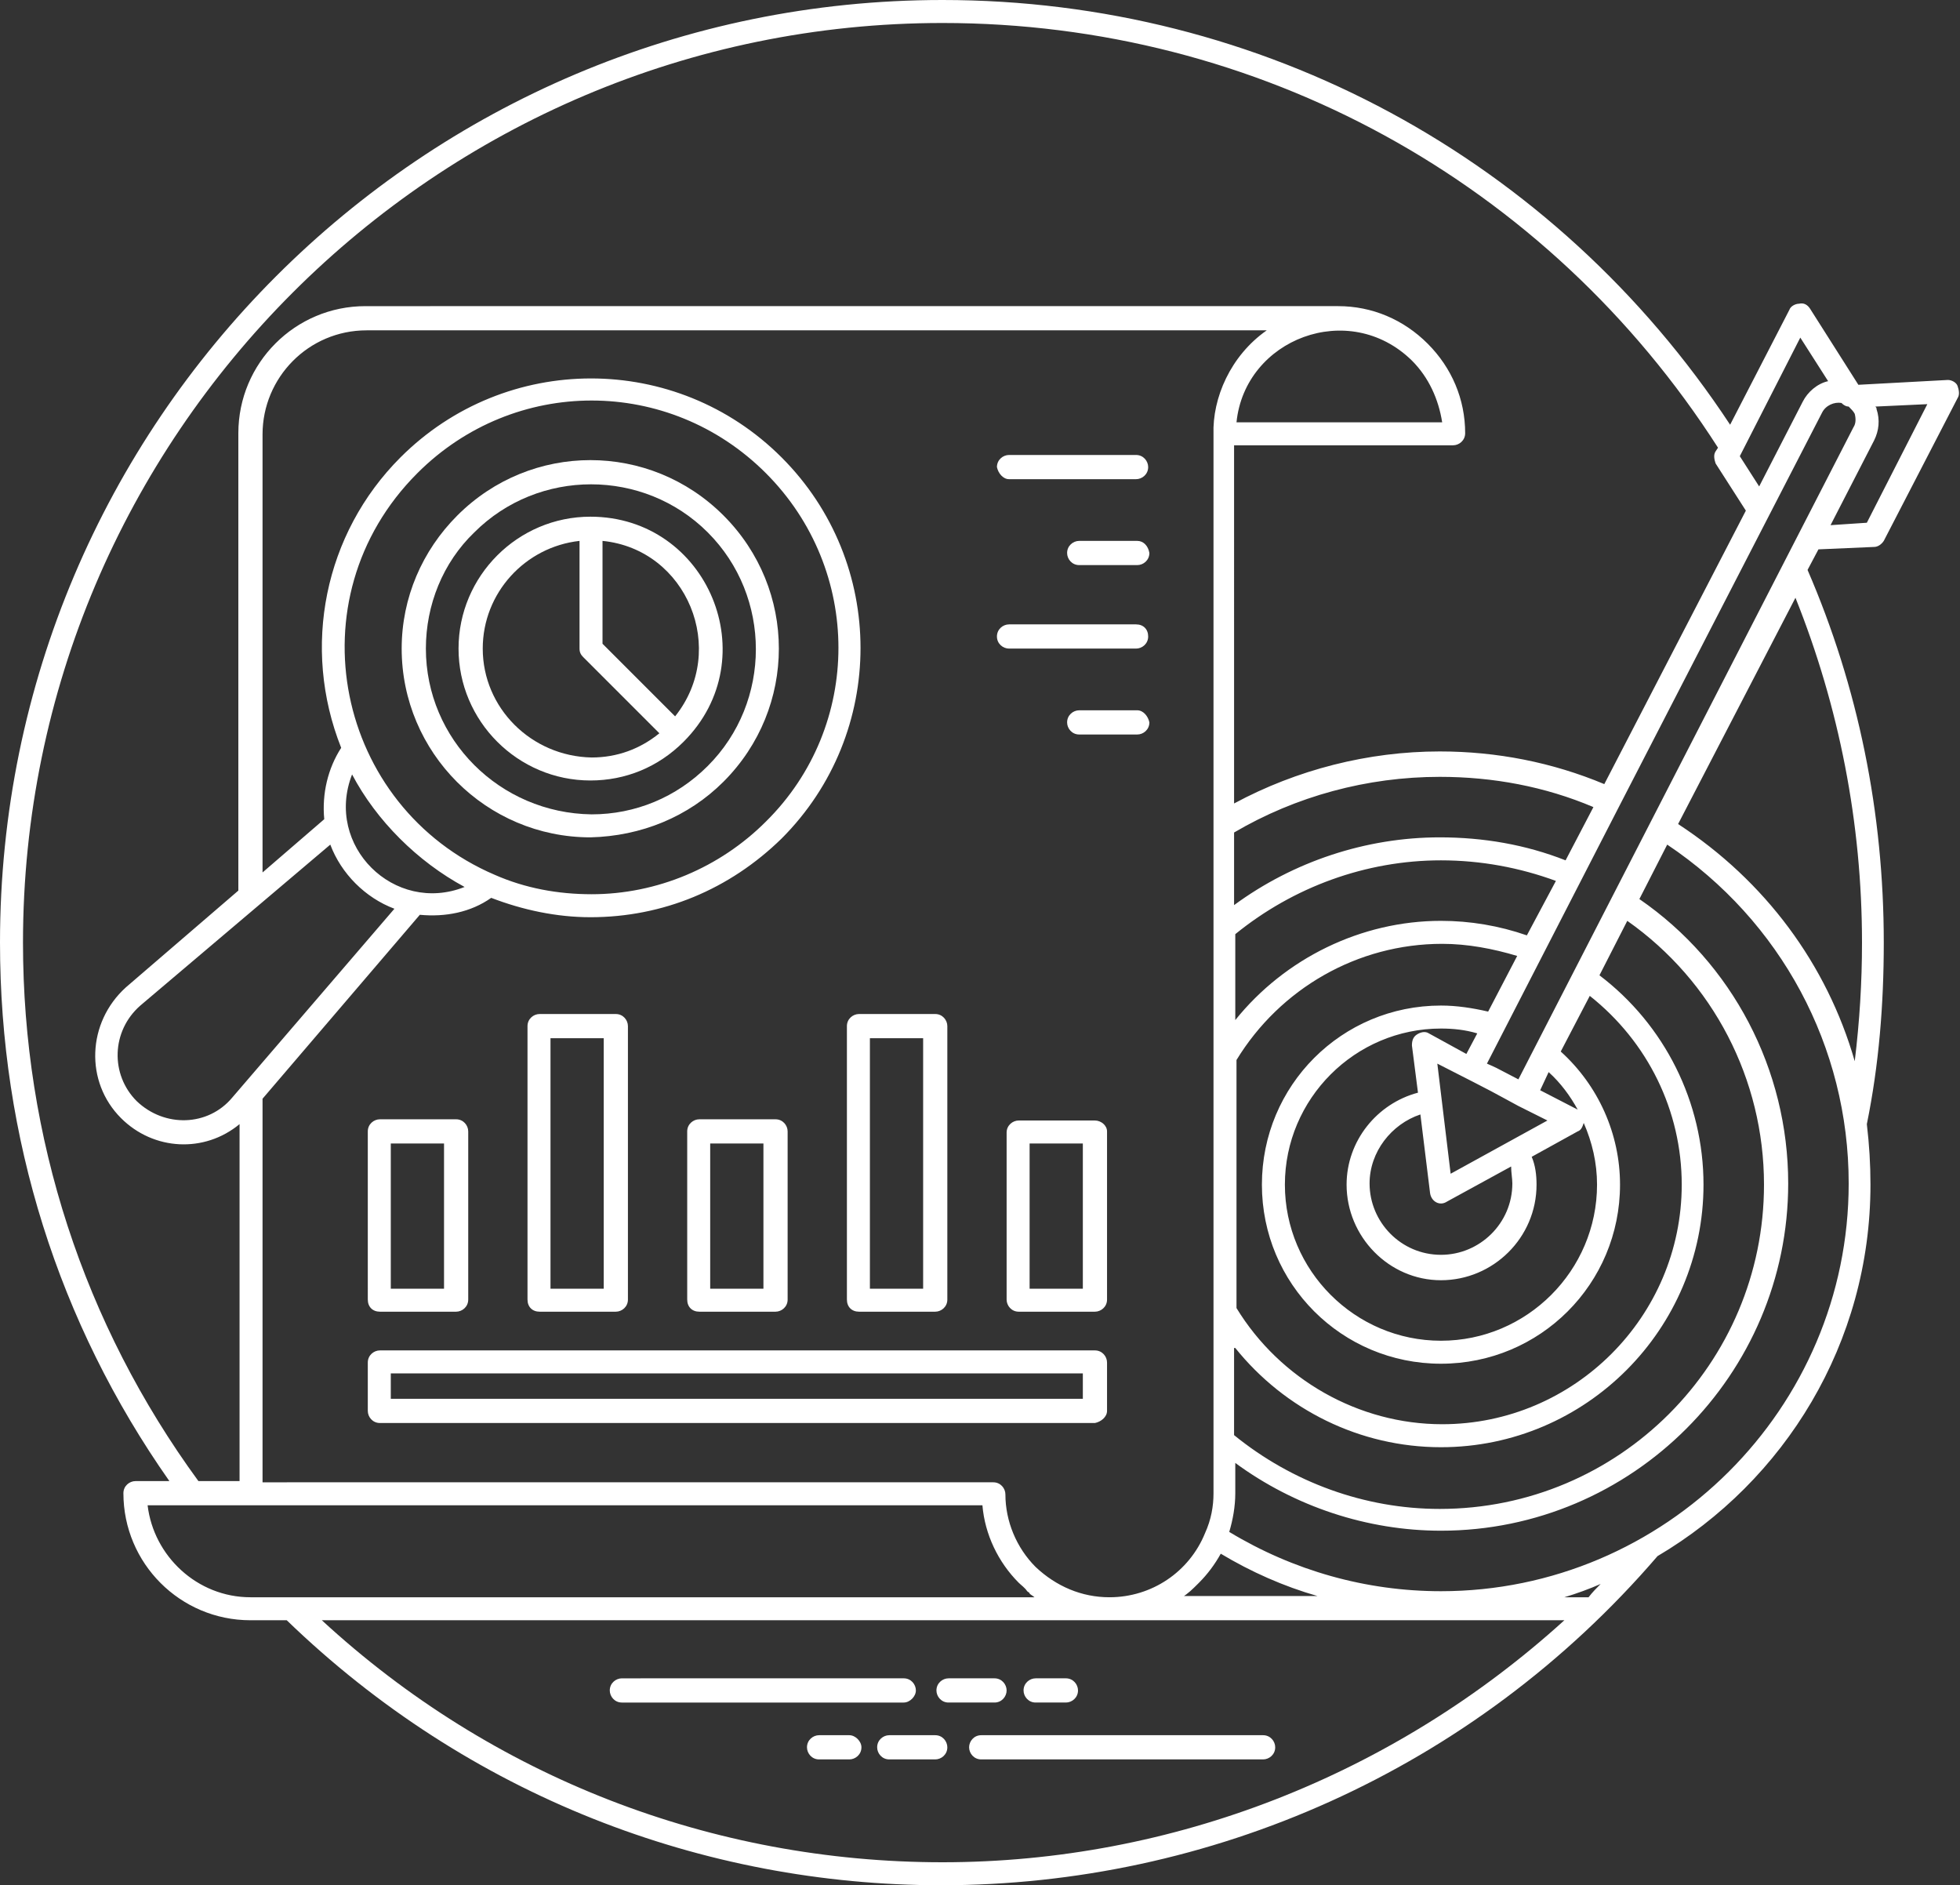 <?xml version="1.0" encoding="UTF-8" standalone="no"?><svg xmlns="http://www.w3.org/2000/svg" xmlns:xlink="http://www.w3.org/1999/xlink" fill="#ffffff" height="155.8" preserveAspectRatio="xMidYMid meet" version="1" viewBox="1.5 4.6 162.0 155.8" width="162" zoomAndPan="magnify"><rect x="1.5" y="4.6" width="162.0" height="155.8" fill="#333333" stroke="none"/><g><g id="change1_17"><path d="M77.2,144.3c0-0.5-0.4-1-1-1H52.9c-0.5,0-1,0.4-1,1c0,0.5,0.4,1,1,1h23.3C76.7,145.3,77.2,144.8,77.2,144.3z"/></g><g id="change1_14"><path d="M84.7,144.3c0-0.5-0.4-1-1-1h-3.8c-0.5,0-1,0.4-1,1c0,0.5,0.4,1,1,1h3.8C84.3,145.3,84.7,144.8,84.7,144.3z"/></g><g id="change1_9"><path d="M87.1,145.3h2.5c0.5,0,1-0.4,1-1c0-0.5-0.4-1-1-1h-2.5c-0.5,0-1,0.4-1,1C86.1,144.8,86.5,145.3,87.1,145.3z"/></g><g id="change1_11"><path d="M81.6,149c0,0.5,0.4,1,1,1h23.3c0.5,0,1-0.4,1-1c0-0.5-0.4-1-1-1H82.6C82,148,81.6,148.5,81.6,149z"/></g><g id="change1_1"><path d="M78.8,148H75c-0.5,0-1,0.4-1,1c0,0.5,0.4,1,1,1h3.8c0.5,0,1-0.4,1-1C79.8,148.5,79.4,148,78.8,148z"/></g><g id="change1_6"><path d="M71.7,148h-2.5c-0.5,0-1,0.4-1,1c0,0.5,0.4,1,1,1h2.5c0.5,0,1-0.4,1-1C72.7,148.5,72.2,148,71.7,148z"/></g><g id="change1_16"><path d="M162.5,36l-7.4,0.4l-4-6.3c-0.2-0.3-0.5-0.5-0.9-0.4c-0.3,0-0.7,0.2-0.8,0.5l-4.9,9.5C130,17.7,105.8,4.6,79.4,4.6 c-43,0-77.9,34.9-77.9,77.9c0,16.1,4.8,31.4,14,44.5h-2.8c-0.5,0-1,0.4-1,1c0,5.8,4.7,10.5,10.5,10.5h3 c15,14.5,34.4,21.9,54.1,21.9c0,0,0,0,0,0c0,0,0,0,0,0c22.1,0,43.9-9.4,59.2-27.2c10.5-6.2,17.6-17.6,17.6-30.7 c0-1.7-0.1-3.3-0.3-5c1-4.9,1.4-9.9,1.4-15c0-10.7-2.1-21.1-6.3-30.8l0.9-1.7l4.6-0.2c0.3,0,0.6-0.2,0.8-0.5l6.1-11.8 c0.2-0.3,0.1-0.7,0-1C163.2,36.2,162.8,36,162.5,36z M127,93.8c-2.3-1.2-1.7-0.9-2.6-1.3l11-21.4l0,0v0l16.7-32.4 c0.3-0.6,1-0.9,1.6-0.8c0.2,0.2,0.4,0.3,0.6,0.3c0.2,0.2,0.4,0.4,0.5,0.6c0.1,0.4,0.1,0.8-0.1,1.1L127,93.8z M79.4,158.5 c-19,0-37.2-7-51.3-20h65.1h0h37.6C116.7,151.3,98.4,158.5,79.4,158.5z M28.8,74.4c0.9,2.4,2.9,4.4,5.3,5.3L20.7,95.3 c-2,2.4-5.6,2.5-7.9,0.3c-2.2-2.2-2.1-5.8,0.3-7.9L28.8,74.4z M42.4,76.9c-13.1-5.6-16.8-22.8-6.4-33.2c8-8,20.8-8,28.8,0 c8,8,8,20.9,0,28.8c-3.8,3.8-9,6-14.4,6h0C47.6,78.5,44.9,78,42.4,76.9z M39.9,77.9c-5.8,2.3-11.6-3.4-9.3-9.3 C32.6,72.4,36,75.8,39.9,77.9z M23.2,95.4l13-15.2c2.1,0.2,4.2-0.2,5.9-1.4c2.6,1,5.4,1.6,8.2,1.6c0,0,0,0,0,0 c6,0,11.5-2.3,15.8-6.5c8.7-8.7,8.7-22.8,0-31.5c-8.7-8.7-22.8-8.7-31.5,0c-6.3,6.3-8.2,15.7-4.9,24c-1.1,1.7-1.6,3.8-1.4,5.9 l-5.1,4.4V40.5c0-4.7,3.8-8.6,8.6-8.6h74.4c-3,2.1-4.5,5.6-4.4,8.6V128c0,1.1-0.2,2.2-0.7,3.3c-1.3,3.2-4.4,5.3-7.9,5.3 c-2.3,0-4.4-0.9-6.1-2.5c-1.6-1.6-2.5-3.8-2.5-6c0-0.5-0.4-1-1-1H23.2V95.4z M118.2,34.4c1.4,1.4,2.2,3.2,2.5,5.1h-17 C104.4,32.6,113,29.3,118.2,34.4z M127,96C127,96,127,96,127,96l2.4,1.2l-8,4.4l-1.1-9.1C125.8,95.3,124.4,94.6,127,96z M129.5,93.2c1,0.9,1.8,2,2.4,3.1c0,0,0,0,0,0l-3.1-1.6L129.5,93.2z M126.5,102.4c0,3.3-2.7,5.9-5.9,5.9c-3.3,0-5.9-2.7-5.9-5.9 c0-2.6,1.8-4.9,4.2-5.7l0.8,6.5c0.1,0.7,0.8,1.1,1.4,0.7l5.3-2.9C126.4,101.5,126.5,102,126.5,102.4z M119.6,90 c-0.3-0.2-0.7-0.1-1,0.1c-0.3,0.2-0.4,0.5-0.4,0.9l0.5,3.9c-3.4,0.9-5.9,4-5.9,7.6c0,4.3,3.5,7.9,7.8,7.9c4.3,0,7.9-3.5,7.9-7.9 c0-0.8-0.1-1.6-0.4-2.3l3.8-2.1c0.3-0.1,0.4-0.4,0.5-0.7c0.7,1.6,1.1,3.3,1.1,5.1c0,7.1-5.8,12.9-12.9,12.9 c-7.1,0-12.9-5.8-12.9-12.9c0-7.1,5.8-12.9,12.9-12.9c1,0,2,0.1,3,0.4l-0.9,1.7L119.6,90z M124.5,88.2c-1.3-0.3-2.6-0.5-3.9-0.5 c-8.2,0-14.8,6.6-14.8,14.8c0,8.2,6.6,14.8,14.8,14.8c8.2,0,14.8-6.6,14.8-14.8c0-4.2-1.8-8.2-4.9-11l2.4-4.6 c4.8,3.8,7.6,9.5,7.6,15.6c0,10.9-8.9,19.8-19.8,19.8c-6.9,0-13.4-3.7-17-9.6V92.2c3.6-5.9,10-9.6,17-9.6c2.1,0,4.2,0.4,6.2,1 L124.5,88.2z M127.7,81.9c-2.3-0.8-4.7-1.2-7.1-1.2c-6.6,0-12.9,3.1-17,8.2v-7.1c4.8-3.9,10.8-6.1,17-6.1c3.3,0,6.5,0.6,9.5,1.7 L127.7,81.9z M130.9,75.7c-3.3-1.3-6.8-1.9-10.4-1.9c-6.1,0-12.1,2-17,5.6v-6c5.1-3,11-4.6,17-4.6c4.4,0,8.7,0.8,12.7,2.5 L130.9,75.7z M99.2,136.6c0.5-0.3,0.9-0.7,1.3-1.1c0,0,0,0,0.1-0.1c0,0,0,0,0,0c0.7-0.7,1.3-1.5,1.8-2.4c2.5,1.5,5.2,2.7,8,3.5 H99.2z M103.6,116c4.1,5.1,10.3,8.2,17,8.2c12,0,21.7-9.8,21.7-21.7c0-6.8-3.2-13.2-8.6-17.3l2.3-4.5c7.1,5,11.3,13.1,11.3,21.8 c0,14.8-12,26.8-26.8,26.8c-6.2,0-12.2-2.2-17-6.1V116z M150.3,32.5l2.3,3.6c-0.9,0.2-1.7,0.9-2.1,1.7l-3.6,7l-1.6-2.5L150.3,32.5 z M3.4,82.5c0-41.9,34.1-76,76-76c26.1,0,50,13.1,64.1,35.1l-0.2,0.3c-0.2,0.3-0.1,0.7,0,1l2.5,3.9l-11.7,22.6 c-4.3-1.8-8.9-2.7-13.6-2.7c-5.9,0-11.8,1.5-17,4.3V41.4h18.1c0.5,0,1-0.4,1-1c0-2.8-1.1-5.4-3.1-7.4c-2-2-4.6-3.1-7.4-3.1 c0,0,0,0,0,0H31.7c-5.8,0-10.5,4.7-10.5,10.5v37.8l-9.3,8C8.7,89.1,8.5,94,11.5,97c2.7,2.7,6.9,2.9,9.8,0.5V127h-3.4 C8.4,114,3.4,98.6,3.4,82.5z M13.7,129c13.7,0,52.7,0,69,0c0.2,2.4,1.3,4.7,3,6.4c0.2,0.2,0.5,0.4,0.7,0.7 c0.1,0.1,0.2,0.1,0.2,0.2c0.1,0.1,0.3,0.2,0.4,0.3c-7.6,0-57.8,0-64.8,0C17.8,136.6,14.2,133.2,13.7,129z M132.8,136.6h-2 c1-0.3,2.1-0.7,3-1.1C133.5,135.8,133.1,136.2,132.8,136.6z M120.6,136.1c-6.2,0-12.2-1.7-17.5-4.9c0.3-1,0.5-2.1,0.5-3.2v-2.5 c4.9,3.6,10.9,5.6,17,5.6c15.8,0,28.7-12.9,28.7-28.7c0-9.4-4.6-18.2-12.3-23.5l2.3-4.5c9.4,6.3,15,16.7,15,28 C154.3,121,139.1,136.1,120.6,136.1z M155.4,82.5c0,3.3-0.2,6.5-0.6,9.8c-2.3-8-7.4-14.9-14.6-19.6l9.7-18.7 C153.5,63,155.4,72.6,155.4,82.5z M155.8,47.8l-3,0.2l3.6-7c0.4-0.8,0.5-1.7,0.2-2.6c0-0.1,0-0.1-0.1-0.2l4.3-0.2L155.8,47.8z"/></g><g id="change1_7"><path d="M61.3,69.2c6.1-6.1,6.1-15.9,0-22c-6.1-6.1-15.9-6.1-22,0c-2.9,2.9-4.6,6.8-4.6,11c0,8.6,7,15.6,15.6,15.6 C54.5,73.7,58.4,72.1,61.3,69.2z M36.7,58.2c0-3.6,1.4-7.1,4-9.6c5.3-5.3,14-5.3,19.3,0c5.3,5.3,5.3,14,0,19.3c-2.6,2.6-6,4-9.6,4 C42.8,71.8,36.7,65.7,36.7,58.2z"/></g><g id="change1_18"><path d="M50.3,47.3c-6,0-10.9,4.9-10.9,10.9c0,6,4.9,10.9,10.9,10.9c2.9,0,5.6-1.1,7.7-3.2C64.9,59,60,47.3,50.3,47.3z M57.3,63.8 l-6-6v-8.5C58.3,50,61.7,58.3,57.3,63.8z M41.4,58.2c0-4.6,3.5-8.4,8-8.9v8.9c0,0.3,0.1,0.5,0.3,0.7l6.3,6.3c-1.6,1.3-3.5,2-5.6,2 C45.4,67.1,41.4,63.1,41.4,58.2z"/></g><g id="change1_10"><path d="M93,121.2v-4c0-0.5-0.4-1-1-1H32.9c-0.5,0-1,0.4-1,1v4c0,0.5,0.4,1,1,1H92C92.5,122.1,93,121.7,93,121.2z M91,120.2H33.8 v-2.1H91V120.2z"/></g><g id="change1_13"><path d="M92,97.2h-6.3c-0.5,0-1,0.4-1,1V112c0,0.5,0.4,1,1,1H92c0.5,0,1-0.4,1-1V98.1C93,97.6,92.5,97.2,92,97.2z M91,111.1h-4.4 v-12H91V111.1z"/></g><g id="change1_15"><path d="M72.5,113h6.3c0.5,0,1-0.4,1-1V89.4c0-0.5-0.4-1-1-1h-6.3c-0.5,0-1,0.4-1,1V112C71.5,112.6,71.9,113,72.5,113z M73.4,90.4 h4.4v20.7h-4.4V90.4z"/></g><g id="change1_5"><path d="M59.3,113h6.3c0.5,0,1-0.4,1-1V98.1c0-0.5-0.4-1-1-1h-6.3c-0.5,0-1,0.4-1,1V112C58.3,112.6,58.7,113,59.3,113z M60.2,99.1 h4.4v12h-4.4V99.1z"/></g><g id="change1_2"><path d="M46.1,113h6.3c0.5,0,1-0.4,1-1V89.4c0-0.5-0.4-1-1-1h-6.3c-0.5,0-1,0.4-1,1V112C45.1,112.6,45.5,113,46.1,113z M47,90.4 h4.4v20.7H47V90.4z"/></g><g id="change1_4"><path d="M32.9,113h6.3c0.5,0,1-0.4,1-1V98.1c0-0.5-0.4-1-1-1h-6.3c-0.5,0-1,0.4-1,1V112C31.9,112.6,32.3,113,32.9,113z M33.8,99.1 h4.4v12h-4.4V99.1z"/></g><g id="change1_8"><path d="M84.9,44.2h10.5c0.5,0,1-0.4,1-1c0-0.5-0.4-1-1-1H84.9c-0.5,0-1,0.4-1,1C84,43.7,84.4,44.2,84.9,44.2z"/></g><g id="change1_3"><path d="M95.5,49.3h-4.8c-0.5,0-1,0.4-1,1c0,0.5,0.4,1,1,1h4.8c0.5,0,1-0.4,1-1C96.4,49.7,96,49.3,95.5,49.3z"/></g><g id="change1_19"><path d="M84.9,58.2h10.5c0.5,0,1-0.4,1-1s-0.4-1-1-1H84.9c-0.5,0-1,0.4-1,1S84.4,58.2,84.9,58.2z"/></g><g id="change1_12"><path d="M95.5,63.3h-4.8c-0.5,0-1,0.4-1,1c0,0.5,0.4,1,1,1h4.8c0.5,0,1-0.4,1-1C96.4,63.8,96,63.3,95.5,63.3z"/></g></g></svg>